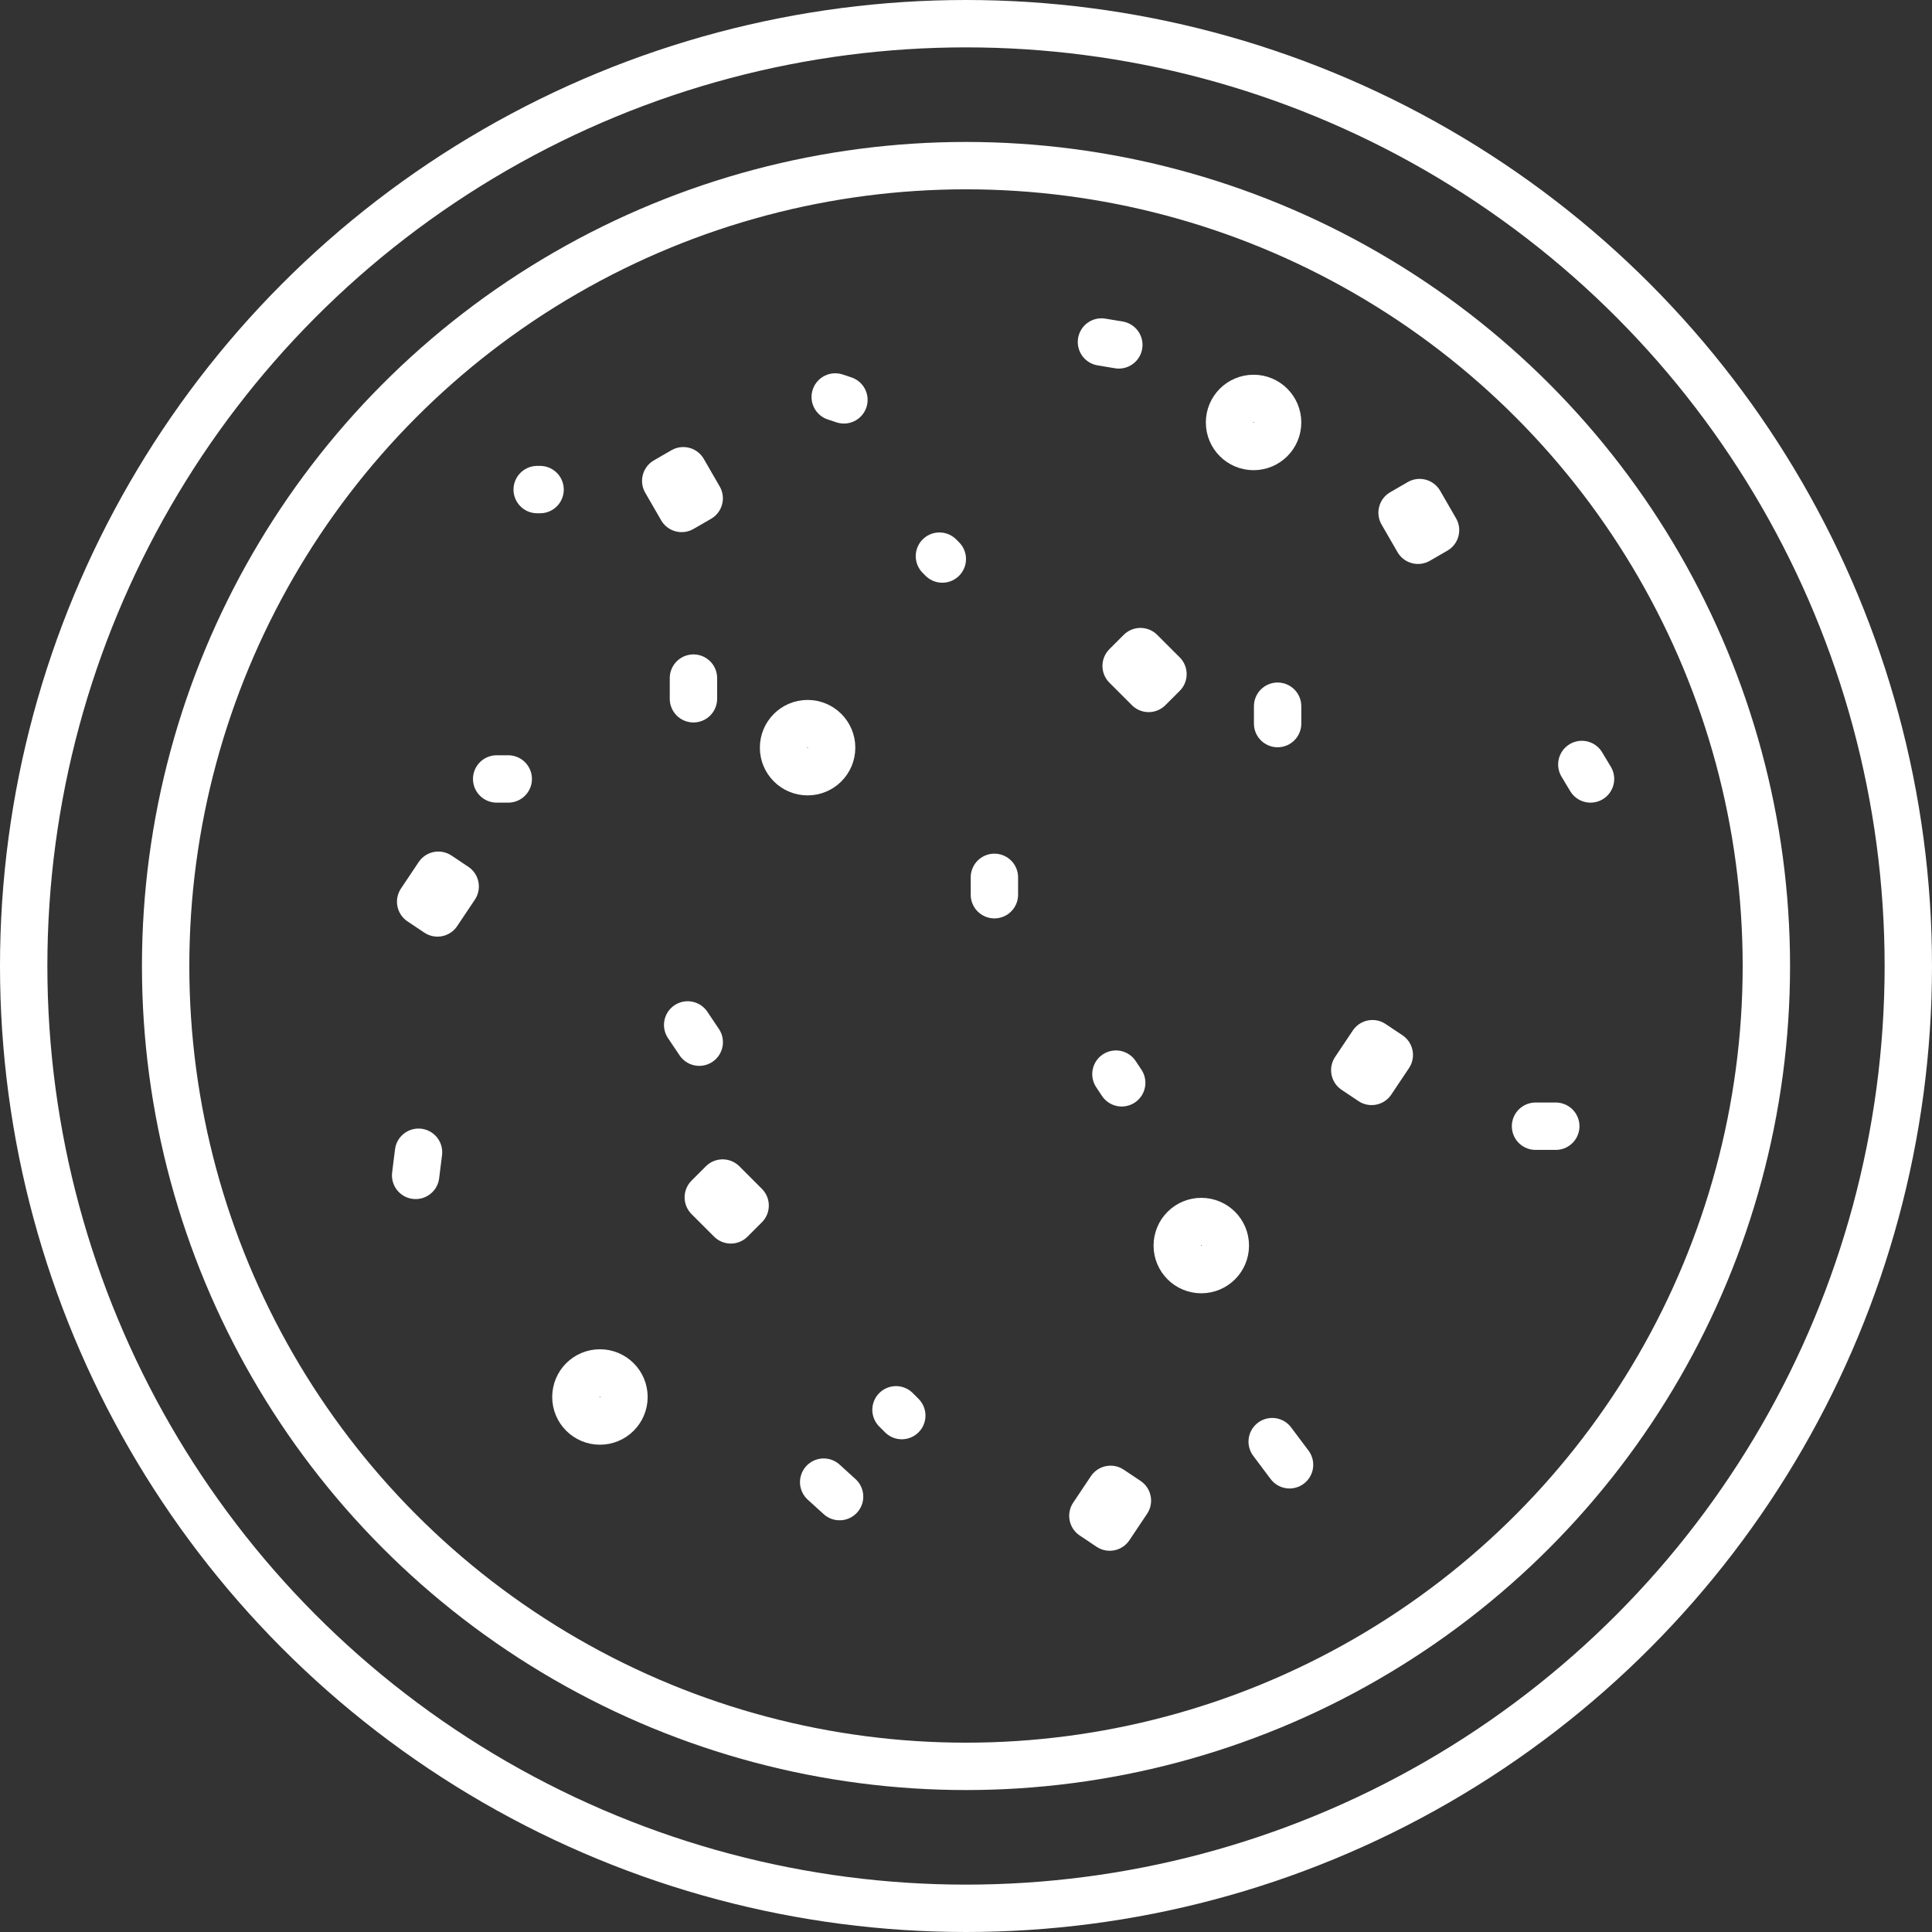 <svg xmlns="http://www.w3.org/2000/svg" width="81.568" height="81.568" viewBox="0 0 81.568 81.568"><rect x="0" y="0" width="81.568" height="81.568" fill="#333333" stroke="none"/><g id="Group_175" data-name="Group 175" transform="translate(1 1)"><circle id="Ellipse_39" data-name="Ellipse 39" cx="33.791" cy="33.791" r="33.791" transform="translate(5.993 5.993)" fill="none" stroke="#fff" stroke-linecap="round" stroke-linejoin="round" stroke-width="2"></circle><circle id="Ellipse_40" data-name="Ellipse 40" cx="39.784" cy="39.784" r="39.784" transform="translate(0 0)" fill="none" stroke="#fff" stroke-linecap="round" stroke-linejoin="round" stroke-width="2"></circle><line id="Line_20" data-name="Line 20" x2="0.367" y2="0.122" transform="translate(34.263 15.76)" fill="none" stroke="#fff" stroke-linecap="round" stroke-linejoin="round" stroke-width="2"></line><line id="Line_21" data-name="Line 21" x2="0.489" transform="translate(19.969 31.887)" fill="none" stroke="#fff" stroke-linecap="round" stroke-linejoin="round" stroke-width="2"></line><line id="Line_22" data-name="Line 22" x2="0.672" y2="0.611" transform="translate(33.775 61.575)" fill="none" stroke="#fff" stroke-linecap="round" stroke-linejoin="round" stroke-width="2"></line><line id="Line_23" data-name="Line 23" x2="0.855" transform="translate(63.829 46.548)" fill="none" stroke="#fff" stroke-linecap="round" stroke-linejoin="round" stroke-width="2"></line><line id="Line_24" data-name="Line 24" x2="0.244" y2="0.367" transform="translate(46.114 44.349)" fill="none" stroke="#fff" stroke-linecap="round" stroke-linejoin="round" stroke-width="2"></line><line id="Line_25" data-name="Line 25" x2="0.733" y2="0.122" transform="translate(45.503 13.439)" fill="none" stroke="#fff" stroke-linecap="round" stroke-linejoin="round" stroke-width="2"></line><line id="Line_26" data-name="Line 26" x2="0.489" y2="0.728" transform="translate(28.033 42.272)" fill="none" stroke="#fff" stroke-linecap="round" stroke-linejoin="round" stroke-width="2"></line><line id="Line_27" data-name="Line 27" x1="0.122" y2="0.977" transform="translate(16.548 47.647)" fill="none" stroke="#fff" stroke-linecap="round" stroke-linejoin="round" stroke-width="2"></line><line id="Line_28" data-name="Line 28" x2="0.733" y2="0.977" transform="translate(52.711 59.865)" fill="none" stroke="#fff" stroke-linecap="round" stroke-linejoin="round" stroke-width="2"></line><line id="Line_29" data-name="Line 29" x2="0.367" y2="0.611" transform="translate(65.784 31.276)" fill="none" stroke="#fff" stroke-linecap="round" stroke-linejoin="round" stroke-width="2"></line><line id="Line_30" data-name="Line 30" x2="0.122" y2="0.122" transform="translate(38.662 22.48)" fill="none" stroke="#fff" stroke-linecap="round" stroke-linejoin="round" stroke-width="2"></line><line id="Line_31" data-name="Line 31" y2="0.873" transform="translate(28.277 27.629)" fill="none" stroke="#fff" stroke-linecap="round" stroke-linejoin="round" stroke-width="2"></line><line id="Line_32" data-name="Line 32" x2="0.122" transform="translate(21.68 19.67)" fill="none" stroke="#fff" stroke-linecap="round" stroke-linejoin="round" stroke-width="2"></line><line id="Line_33" data-name="Line 33" x2="0.244" y2="0.244" transform="translate(36.829 58.521)" fill="none" stroke="#fff" stroke-linecap="round" stroke-linejoin="round" stroke-width="2"></line><line id="Line_34" data-name="Line 34" y2="0.733" transform="translate(40.983 36.041)" fill="none" stroke="#fff" stroke-linecap="round" stroke-linejoin="round" stroke-width="2"></line><line id="Line_35" data-name="Line 35" y2="0.733" transform="translate(52.94 28.816)" fill="none" stroke="#fff" stroke-linecap="round" stroke-linejoin="round" stroke-width="2"></line><rect id="Rectangle_478" data-name="Rectangle 478" width="0.855" height="1.344" transform="translate(28.904 49.552) rotate(-45)" fill="none" stroke="#fff" stroke-linecap="round" stroke-linejoin="round" stroke-width="2"></rect><rect id="Rectangle_479" data-name="Rectangle 479" width="0.855" height="1.344" transform="translate(46.545 27.115) rotate(-45)" fill="none" stroke="#fff" stroke-linecap="round" stroke-linejoin="round" stroke-width="2"></rect><rect id="Rectangle_480" data-name="Rectangle 480" width="0.855" height="1.344" transform="matrix(0.831, 0.556, -0.556, 0.831, 56.945, 43.064)" fill="none" stroke="#fff" stroke-linecap="round" stroke-linejoin="round" stroke-width="2"></rect><rect id="Rectangle_481" data-name="Rectangle 481" width="0.855" height="1.344" transform="matrix(0.831, 0.556, -0.556, 0.831, 17.507, 35.952)" fill="none" stroke="#fff" stroke-linecap="round" stroke-linejoin="round" stroke-width="2"></rect><rect id="Rectangle_482" data-name="Rectangle 482" width="0.855" height="1.344" transform="matrix(0.831, 0.556, -0.556, 0.831, 45.888, 61.88)" fill="none" stroke="#fff" stroke-linecap="round" stroke-linejoin="round" stroke-width="2"></rect><rect id="Rectangle_483" data-name="Rectangle 483" width="0.855" height="1.344" transform="translate(27.107 19.302) rotate(-30)" fill="none" stroke="#fff" stroke-linecap="round" stroke-linejoin="round" stroke-width="2"></rect><rect id="Rectangle_484" data-name="Rectangle 484" width="0.855" height="1.344" transform="translate(58.195 20.646) rotate(-30)" fill="none" stroke="#fff" stroke-linecap="round" stroke-linejoin="round" stroke-width="2"></rect><circle id="Ellipse_41" data-name="Ellipse 41" cx="1.015" cy="1.015" r="1.015" transform="translate(48.703 50.572)" fill="none" stroke="#fff" stroke-linecap="round" stroke-linejoin="round" stroke-width="2"></circle><circle id="Ellipse_42" data-name="Ellipse 42" cx="1.015" cy="1.015" r="1.015" transform="translate(23.314 56.965)" fill="none" stroke="#fff" stroke-linecap="round" stroke-linejoin="round" stroke-width="2"></circle><circle id="Ellipse_43" data-name="Ellipse 43" cx="1.015" cy="1.015" r="1.015" transform="translate(50.91 15.821)" fill="none" stroke="#fff" stroke-linecap="round" stroke-linejoin="round" stroke-width="2"></circle><circle id="Ellipse_44" data-name="Ellipse 44" cx="1.015" cy="1.015" r="1.015" transform="translate(32.081 29.551)" fill="none" stroke="#fff" stroke-linecap="round" stroke-linejoin="round" stroke-width="2"></circle></g></svg>
